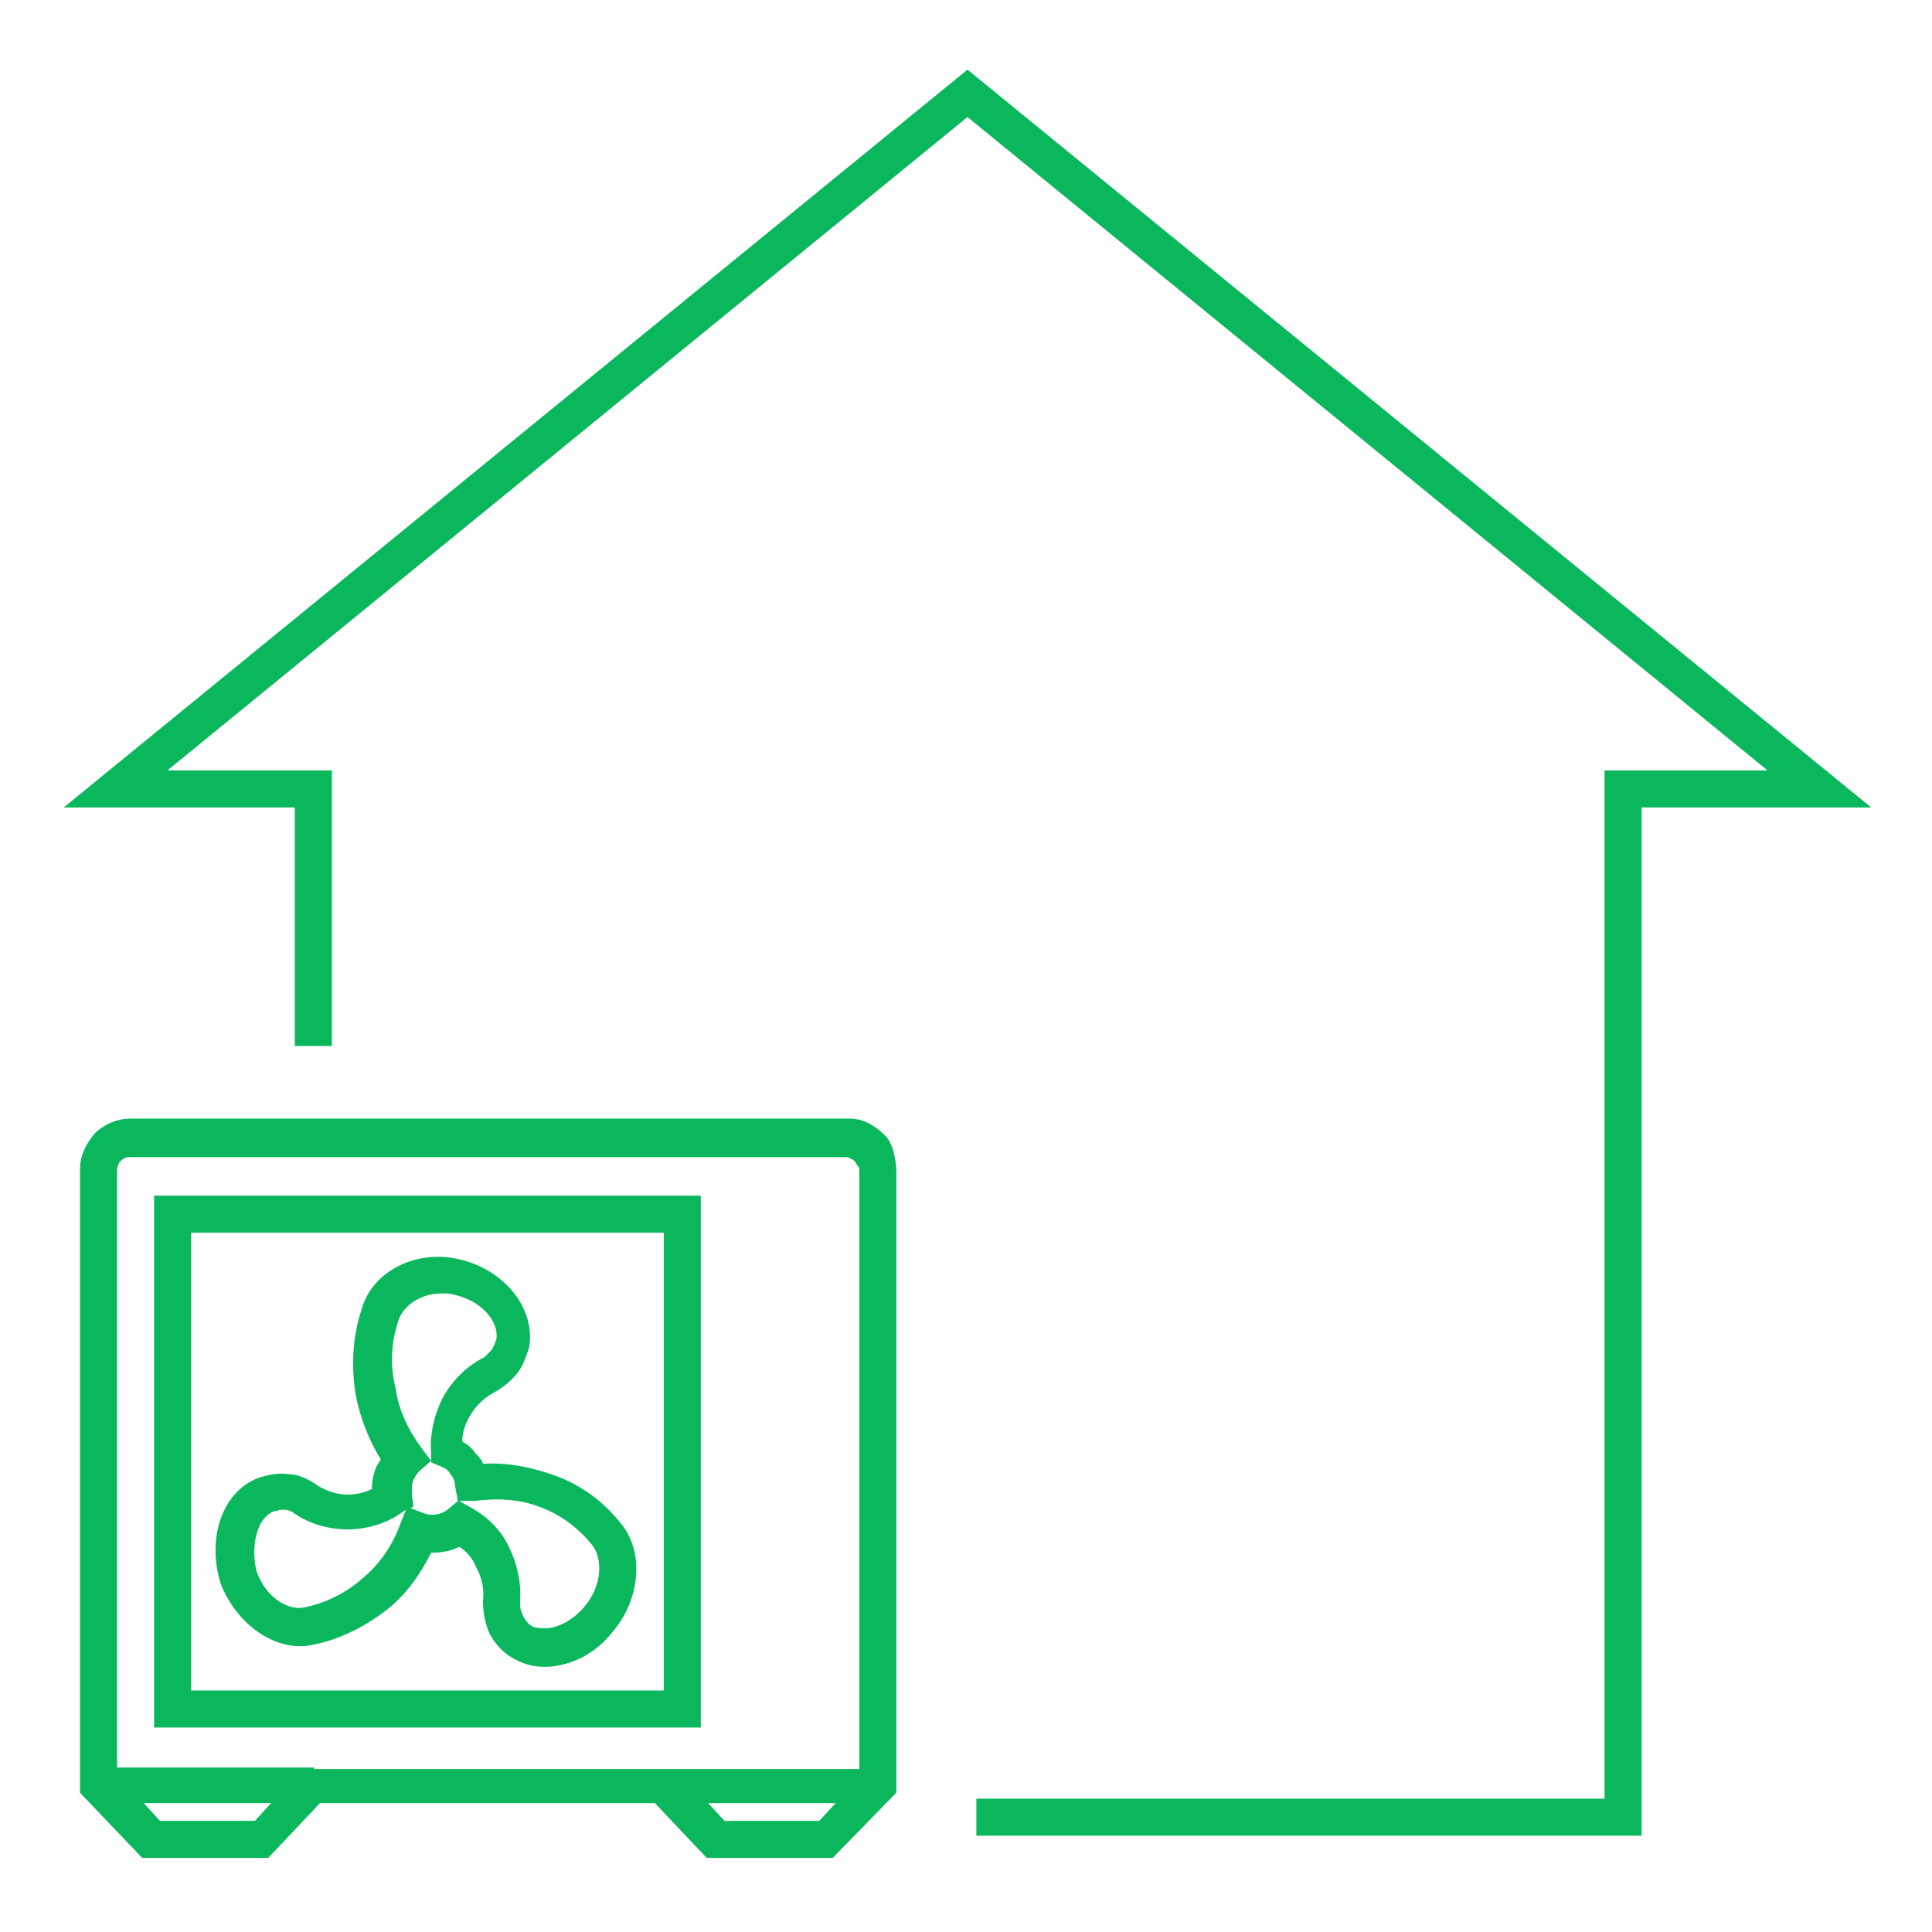 <?xml version="1.0" encoding="utf-8"?>
<!-- Generator: Adobe Illustrator 26.0.2, SVG Export Plug-In . SVG Version: 6.00 Build 0)  -->
<svg version="1.1" id="Warstwa_1" xmlns="http://www.w3.org/2000/svg" xmlns:xlink="http://www.w3.org/1999/xlink" x="0px" y="0px"
	 viewBox="0 0 130.4 130.4" style="enable-background:new 0 0 130.4 130.4;" xml:space="preserve">
<style type="text/css">
	.st0{fill:#0AB75C;}
</style>
<g>
	<polygon class="st0" points="65.3,4.7 4.3,54.5 19.9,54.5 19.9,70.6 22.4,70.6 22.4,52 11.3,52 65.3,7.9 119.3,52 108.3,52 
		108.3,121.4 65.9,121.4 65.9,123.9 110.8,123.9 110.8,54.5 126.3,54.5 	"/>
	<path class="st0" d="M59.7,76.6c-0.3-0.3-0.7-0.6-1.1-0.8c-0.4-0.2-0.8-0.3-1.3-0.3H8.8c-0.9,0-1.8,0.4-2.4,1c-0.6,0.7-1,1.5-1,2.4
		v42.1l4.2,4.4h8.5l3.5-3.7h22.6l3.5,3.7h8.5l4.3-4.4V79c0-0.4-0.1-0.9-0.2-1.3C60.2,77.3,60,76.9,59.7,76.6z M17.2,122.9h-6.4
		l-1.1-1.2h8.6L17.2,122.9z M21.2,119.3h-0.5H7.9V79c0-0.2,0.1-0.5,0.2-0.6c0.2-0.2,0.4-0.3,0.6-0.3h48.4c0.1,0,0.2,0,0.3,0.1
		c0.1,0,0.2,0.1,0.3,0.2c0.1,0.1,0.1,0.2,0.2,0.3s0.1,0.2,0.1,0.4v40.3H45.4h-0.5H21.2z M55.3,122.9h-6.4l-1.1-1.2h8.6L55.3,122.9z"
		/>
	<path class="st0" d="M47.4,80.7H10.4v35.9h36.9V80.7z M44.9,114.1H12.9V83.2h31.9V114.1z"/>
	<path class="st0" d="M21.2,111c1.9-0.4,3.6-1.3,5.1-2.5c1.2-1,2.1-2.3,2.8-3.7c0.7,0,1.3-0.1,1.9-0.4c0.5,0.3,0.9,0.8,1.1,1.3
		c0.4,0.7,0.6,1.5,0.5,2.4c0,0.6,0.1,1.2,0.3,1.8c0.2,0.6,0.6,1.1,1,1.5c0.8,0.7,1.8,1.1,2.8,1.1c0.1,0,0.2,0,0.3,0
		c1.6-0.1,3.2-0.9,4.3-2.3c2-2.3,2.2-5.6,0.5-7.5c-1.2-1.5-2.8-2.6-4.6-3.2c-1.5-0.5-3-0.8-4.6-0.7c-0.1-0.3-0.3-0.5-0.5-0.7
		c-0.2-0.3-0.5-0.6-0.9-0.8c0-0.6,0.2-1.2,0.5-1.7c0.4-0.7,1-1.3,1.8-1.7c0.5-0.3,1-0.7,1.4-1.2c0.4-0.5,0.6-1.1,0.8-1.7
		c0.5-2.6-1.6-5.3-4.7-6c-2.9-0.7-5.9,0.8-6.6,3.4c-0.6,1.8-0.7,3.8-0.4,5.7c0.3,1.6,0.9,3.1,1.7,4.4c-0.1,0.2-0.2,0.3-0.3,0.5
		c-0.2,0.5-0.3,1-0.3,1.5c-1.2,0.6-2.7,0.5-3.9-0.4c-0.5-0.3-1.1-0.6-1.7-0.6c-0.6-0.1-1.2,0-1.9,0.2c-2.5,0.8-3.7,4-2.7,7.2
		C16,109.7,18.7,111.6,21.2,111z M30.8,101.4l-0.6,0.5c-0.4,0.3-0.9,0.4-1.4,0.3l-1.1-0.4l0.2-0.1l-0.1-0.8c0-0.1,0-0.2,0-0.3
		c0-0.2,0-0.5,0.1-0.7c0.1-0.2,0.2-0.4,0.4-0.6l0.8-0.7l0,0.1l0.7,0.3c0.3,0.1,0.5,0.3,0.6,0.5c0.2,0.2,0.3,0.5,0.3,0.7l0.2,1.1
		L30.8,101.4z M32.1,101.3c1.5-0.2,3-0.1,4.3,0.4c1.4,0.5,2.6,1.4,3.5,2.5l0,0c0.8,0.9,0.8,2.8-0.5,4.3c-0.7,0.8-1.7,1.4-2.6,1.4
		c-0.4,0-0.9,0-1.2-0.4c-0.2-0.2-0.3-0.4-0.4-0.7c-0.1-0.2-0.1-0.5-0.1-0.7c0.1-1.3-0.2-2.6-0.8-3.8c-0.6-1.2-1.6-2.1-2.8-2.7
		l-0.5-0.3L32.1,101.3z M26.9,89.1c0.3-0.9,1.4-1.8,2.9-1.8c0.3,0,0.6,0,0.9,0.1c1.8,0.4,3,1.8,2.8,3c-0.1,0.3-0.2,0.5-0.3,0.7
		c-0.2,0.2-0.4,0.4-0.5,0.5c-1.2,0.6-2.1,1.5-2.8,2.7c-0.6,1.2-0.9,2.5-0.8,3.8l0,0.5l-0.6-0.8c-0.9-1.2-1.6-2.6-1.8-4.1
		C26.3,92.1,26.4,90.6,26.9,89.1z M18.5,102c0.2,0,0.3-0.1,0.5-0.1c0.1,0,0.2,0,0.2,0c0.2,0,0.5,0.1,0.6,0.2c2.1,1.5,5.2,1.5,7.3,0
		l0.3-0.2l-0.4,1c-0.5,1.4-1.4,2.7-2.5,3.6c-1.1,1-2.5,1.7-4,2c-1.1,0.2-2.6-0.7-3.2-2.5C16.9,104.2,17.4,102.4,18.5,102z"/>
</g>
</svg>
